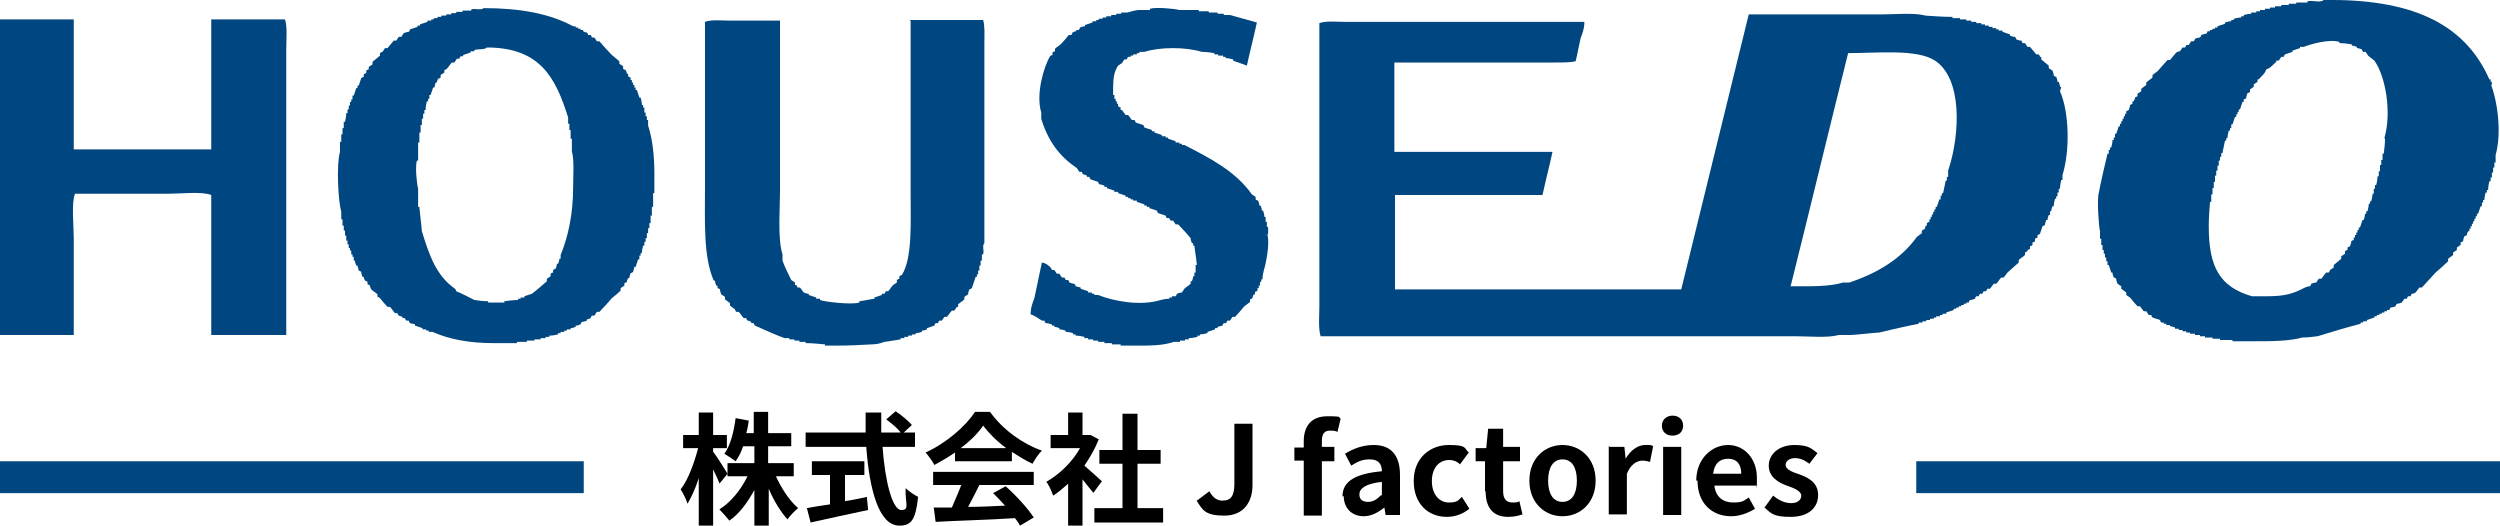 <?xml version="1.0" encoding="UTF-8"?>
<svg id="_レイヤー_1" data-name="レイヤー_1" xmlns="http://www.w3.org/2000/svg" version="1.1" viewBox="0 0 400 84.1">
  <!-- Generator: Adobe Illustrator 29.6.0, SVG Export Plug-In . SVG Version: 2.1.1 Build 207)  -->
  <defs>
    <style>
      .st0 {
        fill: #004680;
      }
    </style>
  </defs>
  <g>
    <path class="st0" d="M103.7,20.2v-1h-.2v-.6h-.2v-.6h-.2v-.8h-.2v-.4h-.2c0-.4-.1-.8-.2-1.2h-.2c-.1-.4-.3-.8-.4-1.2h-.2v-.4h-.2v-.4h-.2v-.4h-.2v-.4h-.2v-.4c-.1,0-.3-.1-.4-.2v-.4h-.2c0-.2-.1-.4-.2-.6-.1,0-.3-.1-.4-.2v-.4c-.2-.1-.4-.3-.6-.4v-.4c-.4-.3-.8-.7-1.2-1-.7-.7-1.4-1.5-2-2.2h-.4c-.1-.2-.3-.4-.4-.6h-.4c0-.1-.1-.3-.2-.4h-.4c0-.1-.1-.3-.2-.4-.2,0-.4-.1-.6-.2v-.2h-.4v-.2h-.4v-.2h-.4v-.2h-.4c-3.7-2-8.4-2.9-14.3-2.9-.5.4-1.3,0-2,.2v.2h-1.4v.2h-1v.2h-.8v.2h-.8v.2h-.8v.2h-.6v.2h-.6v.2h-.4v.2h-.6v.2c-.4.1-.8.3-1.2.4v.2h-.4v.2c-.4.1-.8.3-1.2.4,0,.1-.1.3-.2.4-.3,0-.5.1-.8.2-.1.2-.3.4-.4.6h-.4c-.1.2-.3.4-.4.6h-.4c-.3.4-.7.8-1,1.2h-.4c-.1.2-.3.4-.4.6-.1,0-.3.1-.4.2v.4c-.4.3-.8.7-1.2,1v.4c-.2.1-.4.3-.6.4v.4c-.1,0-.3.1-.4.2v.4c-.1,0-.3.1-.4.2v.4c-.1,0-.3.1-.4.2-.1.4-.3.8-.4,1.2h-.2v.4h-.2c-.1.4-.3.8-.4,1.2h-.2v.6h-.2v.4h-.2v.6h-.2v.6h-.2v.6h-.2c0,.5-.1,1-.2,1.4h-.2v1h-.2v1h-.2v1.2h-.2v1.6c-.6,2-.3,7.8.2,9.6v1.2h.2v1h.2v.8h.2v.8h.2v.8h.2v.6h.2v.6h.2v.4h.2v.6h.2v.4h.2v.6h.2c0,.3.1.5.2.8h.2l.2.8c.1,0,.3.1.4.2,0,.3.1.5.2.8h.2c0,.2.1.4.2.6.1,0,.3.1.4.2v.4c.1,0,.3.1.4.2,0,.2.1.4.2.6.3.3.7.5,1,.8v.4c.1,0,.3.1.4.2.4.5.8,1,1.2,1.4h.4c.3.3.5.7.8,1h.4c0,.1.1.3.2.4l.6.2v.2h.4c0,.1.1.3.2.4h.4c0,.1.1.3.2.4l.8.2v.2c.4.1.8.3,1.2.4v.2h.6v.2h.4v.2h.6c2.7,1.2,5.9,1.8,9.8,1.8h3.7v-.2h1.6v-.2h1.2v-.2h1v-.2h.8v-.2h.6v-.2c.5,0,1-.1,1.4-.2v-.2h.4v-.2h.6v-.2h.4v-.2h.6v-.2c.3,0,.5-.1.8-.2v-.2c.3,0,.5-.1.8-.2,0-.1.1-.3.2-.4.3,0,.5-.1.8-.2v-.2c.2,0,.4-.1.6-.2,0-.1.1-.3.2-.4h.4c.1-.2.3-.4.4-.6h.4c.7-.7,1.4-1.5,2-2.2.5-.4,1-.8,1.4-1.2v-.4c.2-.1.4-.3.6-.4v-.4c.1,0,.3-.1.4-.2,0-.2.1-.4.2-.6h.2c0-.3.1-.5.2-.8.1,0,.3-.1.4-.2l.2-.8h.2c.1-.4.3-.8.4-1.2h.2v-.6h.2v-.4h.2c0-.4.1-.8.2-1.2h.2v-.6h.2v-.6h.2v-.8h.2v-.8h.2v-.8h.2v-1.2h.2v-1.4h.2v-2.2h.2v-3.1c0-2.8-.3-5.6-1-7.7ZM91.7,30c0,4.2-.8,7.9-2,10.8v.6h-.2c0,.3-.1.5-.2.8h-.2c0,.3-.1.5-.2.8-.1,0-.3.1-.4.2v.4c-.1,0-.3.1-.4.2v.4c-.2.1-.4.3-.6.4v.4c-.8.7-1.6,1.4-2.4,2-.4.1-.8.3-1.2.4v.2h-.6v.2h-.4v.2c-.7,0-1.5.1-2.2.2v.2h-2.6v-.2c-.7,0-1.5-.1-2.2-.2-1-.5-1.9-1-2.9-1.4,0-.1-.1-.3-.2-.4-3-2.1-4.1-5.3-5.3-9.2-.1-1.3-.3-2.6-.4-3.9h-.2v-2.9c-.2-.7-.5-3.5-.2-4.5h.2v-2.9h.2v-1.6h.2v-1.2h.2v-1h.2v-.8h.2v-.6h.2c0-.5.1-1,.2-1.4h.2v-.4h.2v-.6h.2c.1-.4.3-.8.4-1.2h.2l.2-.8h.2c0-.2.1-.4.2-.6.1,0,.3-.1.4-.2v-.4c.2-.1.4-.3.6-.4v-.4c.1,0,.3-.1.4-.2.3-.3.5-.7.8-1h.4c.1-.2.3-.4.4-.6h.4c0-.1.1-.3.2-.4h.4v-.2c.4-.1.8-.3,1.2-.4v-.2h.6v-.2c.6-.2,1.6,0,2-.4,8.5,0,11,4.8,13,11.2v1h.2v1h.2v1.4h.2v2c.4,1.5.2,3.9.2,5.7Z"/>
    <path class="st0" d="M202.9,37.5v-1.2h-.2v-.8h-.2v-.8h-.2c0-.3-.1-.7-.2-1h-.2c0-.3-.1-.5-.2-.8h-.2c0-.3-.1-.5-.2-.8-.1,0-.3-.1-.4-.2v-.4c-.2-.1-.4-.3-.6-.4-2.6-3.7-6.7-5.8-10.8-7.9h-.4v-.2h-.4v-.2h-.6v-.2c-.4-.1-.8-.3-1.2-.4v-.2h-.4v-.2h-.6v-.2c-.4-.1-.8-.3-1.2-.4v-.2h-.4v-.2c-.4-.1-.8-.3-1.2-.4,0-.1-.1-.3-.2-.4-.4-.1-.8-.3-1.2-.4,0-.1-.1-.3-.2-.4h-.4c-.2-.3-.4-.5-.6-.8h-.4l-.6-.8h-.2v-.4c-.1,0-.3-.1-.4-.2v-.4h-.2v-.4h-.2v-.4h-.2v-.6h-.2v-1.2c0-1.6.2-2.6.8-3.5.2-.1.4-.3.6-.4.1-.2.3-.4.4-.6h.4c0-.1.1-.3.2-.4h.4v-.2h.4v-.2h.6v-.2h.4v-.2h.8c2.5-.8,6.6-.8,9.2,0,.7,0,1.4.1,2,.2v.2h.6v.2h.8v.2h.4v.2c.4,0,.8.1,1.2.2v.2c.7.3,1.5.5,2.2.8.5-2.3,1.1-4.6,1.6-6.9-1.4-.4-2.9-.8-4.3-1.2h-1v-.2h-1v-.2h-1.4v-.2h-1.6v-.2h-3.1c-.7-.2-3.7-.5-4.7-.2v.2h-1.8c-.4,0-1.5.3-1.8.4h-1v.2h-.8v.2h-.8v.2h-.8v.2h-.6v.2h-.6v.2h-.4v.2h-.6v.2c-.4.1-.8.3-1.2.4v.2c-.3,0-.5.1-.8.2,0,.1-.1.3-.2.4h-.4v.2c-.2,0-.4.1-.6.2,0,.1-.1.3-.2.4h-.4c-.4.5-.8,1-1.2,1.4-.3.3-.7.5-1,.8v.4c-.1,0-.3.1-.4.2v.4c-.1,0-.3.1-.4.2-1,1.7-2.3,6.1-1.4,9v1c1.1,3.6,2.9,6,5.7,7.9.1.2.3.4.4.6h.4c0,.1.1.3.2.4.2,0,.4.1.6.2v.2h.4c0,.1.1.3.2.4.4.1.8.3,1.2.4,0,.1.1.3.2.4.3,0,.5.1.8.2v.2h.4v.2c.4.1.8.3,1.2.4v.2h.6v.2c.4.1.8.3,1.2.4v.2h.4v.2h.4v.2h.4v.2h.6v.2c.4.1.8.3,1.2.4v.2h.4v.2h.4v.2c.4.1.8.3,1.2.4,0,.1.1.3.2.4.4.1.8.3,1.2.4,0,.1.1.3.2.4h.4c0,.1.1.3.2.4h.4c.1.2.3.4.4.6h.4c.7.7,1.4,1.5,2,2.2,0,.3.1.5.2.8h.2v.4h.2c.1,1,.3,2,.4,3.1h-.2v1.2h-.2v.6h-.2c0,.3-.1.5-.2.8h-.2v.4c-.3.3-.7.5-1,.8-.1.2-.3.4-.4.6-.3,0-.5.1-.8.2,0,.1-.1.3-.2.4h-.6v.2h-.4v.2c-.5,0-1,.1-1.4.2-3.2,1-7.5.2-10-.8h-.6v-.2h-.4v-.2h-.6v-.2c-.4-.1-.8-.3-1.2-.4v-.2l-.8-.2c0-.1-.1-.3-.2-.4-.3,0-.5-.1-.8-.2,0-.1-.1-.3-.2-.4h-.4c0-.1-.1-.3-.2-.4h-.4c-.1-.2-.3-.4-.4-.6h-.4c-.1-.2-.3-.4-.4-.6h-.4c0-.1-.1-.3-.2-.4-.4-.4-.8-.7-1.4-.8-.4,1.9-.8,3.8-1.2,5.7-.3.8-.6,1.5-.6,2.6.7.2,1.3.7,1.8,1h.4c0,.1.1.3.2.4.3,0,.7.1,1,.2v.2h.4v.2c.3,0,.5.1.8.2v.2c.3,0,.7.1,1,.2v.2c.4,0,.8.1,1.2.2v.2h.4v.2c.5,0,1,.1,1.4.2v.2h.6v.2h.8v.2h.8v.2h1v.2h1.2v.2h1.4v.2h2.4c2.3,0,4.4,0,6.1-.6h1v-.2h.8v-.2h.6v-.2c.5,0,1-.1,1.4-.2v-.2h.4v-.2c.4,0,.8-.1,1.2-.2v-.2c.4-.1.8-.3,1.2-.4v-.2h.4v-.2l.8-.2c0-.1.1-.3.2-.4h.4c0-.1.1-.3.2-.4h.4c.1-.2.3-.4.4-.6h.4c.5-.5,1-1.1,1.4-1.6.3-.3.7-.5,1-.8v-.4c.1,0,.3-.1.4-.2,0-.2.1-.4.2-.6h.2v-.4c.1,0,.3-.1.4-.2v-.4h.2v-.4h.2v-.6h.2v-.4h.2c0-.5.1-1,.2-1.4.3-.9,1-4.2.6-5.7h-.2Z"/>
    <path class="st0" d="M33.8,3.1v20.8H11.8V3.1H0v50.5h11.8v-15.5c0-2-.4-5.6.2-7.1h14.9c2,0,5.4-.4,6.9.2v22.4h12V8c0-1.5.2-3.7-.2-4.9h-11.8Z"/>
    <path class="st0" d="M145.7,3.3v27.7c0,4.5.3,10.3-1.4,13-.1,0-.3.1-.4.2v.4c-.1,0-.3.1-.4.2v.4c-.2.1-.4.3-.6.4-.3.3-.5.7-.8,1h-.4c0,.1-.1.3-.2.4h-.4v.2c-.4.1-.8.3-1.2.4v.2c-.8.1-1.6.3-2.4.4v.2c-1.2.4-5.5-.1-6.3-.4v-.2h-.6v-.2c-.4-.1-.8-.3-1.2-.4v-.2c-.3,0-.5-.1-.8-.2-.2-.3-.4-.5-.6-.8h-.4c0-.1-.1-.3-.2-.4h-.2v-.4c-.2-.1-.4-.3-.6-.4-.5-1-1-2-1.4-3.1v-1c-.8-2.6-.4-6.9-.4-10.2V3.3h-7.9c-1.3,0-3.1-.2-4.1.2v26.3c0,5.5-.3,11.2,1.4,15.1h.2c0,.3.1.5.2.8h.2v.4c.1,0,.3.1.4.2,0,.3.1.5.2.8.2.1.4.3.6.4v.4c.3.2.5.4.8.6v.4l.8.6c0,.1.1.3.2.4h.4c.3.3.5.7.8,1h.4c0,.1.1.3.2.4.2,0,.4.1.6.2v.2h.4c0,.1.1.3.2.4,1.6.7,3.1,1.4,4.7,2h.8v.2h.8v.2h.8v.2h1v.2c1,0,2,.1,3.1.2v.2h1.8c2,0,4-.1,5.7-.2.8,0,1.5-.2,2-.4.9-.1,1.8-.3,2.6-.4v-.2h.6v-.2h.6v-.2h.6v-.2h.6v-.2c.3,0,.7-.1,1-.2v-.2c.3,0,.5-.1.8-.2v-.2c.4-.1.8-.3,1.2-.4,0-.1.1-.3.2-.4h.4c0-.1.1-.3.2-.4h.4c.1-.2.3-.4.4-.6h.4c.3-.3.5-.7.8-1h.4c.1-.2.3-.4.4-.6h.2v-.4c.3-.3.7-.5,1-.8v-.4c.2-.1.4-.3.6-.4,0-.3.1-.5.2-.8.1,0,.3-.1.4-.2.2-.6.4-1.2.6-1.8h.2v-.4h.2v-.6h.2v-.8h.2v-.8h.2v-1h.2c.2-.7-.2-1.4.2-1.8V6.9c0-1.2.1-2.8-.2-3.7h-11.8Z"/>
    <path class="st0" d="M398.7,13.7v-.6h-.2v-.4h-.2C394.2,3.4,385.3-.2,371.8,0c-.6.5-1.8,0-2.6.2v.2h-1.8v.2h-1.2v.2h-1.2v.2h-1v.2h-.8v.2h-.8v.2h-.8v.2h-.6v.2h-.8v.2c-.4,0-.8.1-1.2.2v.2h-.4v.2c-.4,0-.8.1-1.2.2v.2h-.4v.2c-.3,0-.7.1-1,.2v.2c-.4.1-.8.3-1.2.4v.2h-.4v.2h-.4v.2h-.4v.2h-.4c0,.1-.1.3-.2.4-.3,0-.5.1-.8.2,0,.1-.1.3-.2.4-.3,0-.5.1-.8.2,0,.1-.1.3-.2.4h-.4c-.1.2-.3.4-.4.6h-.4c0,.1-.1.3-.2.4h-.4c-.1.2-.3.4-.4.6-.2,0-.4.1-.6.2-.3.4-.7.8-1,1.2h-.4c-.5.6-1.1,1.2-1.6,1.8-.3.2-.5.4-.8.6v.4c-.3.3-.7.5-1,.8v.4c-.3.2-.5.4-.8.6v.4c-.2.1-.4.3-.6.4v.4l-.4.2c0,.2-.1.4-.2.6h-.2v.4l-.4.2c0,.3-.1.5-.2.8l-.4.2v.4h-.2v.4h-.2v.4h-.2v.4h-.2v.4h-.2v.4h-.2c-.1.4-.3.8-.4,1.2h-.2v.6h-.2v.4h-.2c0,.4-.1.8-.2,1.2h-.2v.4h-.2v.6h-.2c-.5,2.1-1,4.2-1.4,6.3-.3,1,0,5.4.2,6.1v1.2h.2v1h.2v.8h.2v.6h.2v.6h.2v.6h.2v.6h.2c.1.4.3.8.4,1.2h.2c0,.3.1.5.2.8.1,0,.3.1.4.2,0,.3.1.5.2.8.2.1.4.3.6.4v.4c.3.2.5.4.8.6v.4c.2.1.4.3.6.4.4.5.8,1,1.2,1.4h.4c.2.3.4.5.6.8h.4c.1.2.3.4.4.6h.4c0,.1.1.3.2.4.4.1.8.3,1.2.4,0,.1.1.3.2.4h.4v.2h.4v.2h.6v.2c.3,0,.5.1.8.2v.2h.6v.2h.6v.2h.6v.2h.6v.2h.8v.2h.8v.2h.8v.2h1.2v.2h1.2v.2h2v.2h3.3c2.9,0,5.7,0,7.9-.6.8,0,1.6-.1,2.4-.2,2.3-.7,4.6-1.4,6.9-2v-.2h.4v-.2h.6v-.2c.4-.1.8-.3,1.2-.4v-.2h.4v-.2h.4v-.2h.4v-.2h.4v-.2h.4v-.2h.4c0-.1.1-.3.2-.4.3,0,.5-.1.8-.2,0-.1.1-.3.2-.4.3,0,.5-.1.8-.2.1-.2.3-.4.4-.6h.4c0-.1.1-.3.2-.4h.4c0-.1.1-.3.2-.4.2,0,.4-.1.6-.2.2-.3.4-.5.6-.8h.4c.7-.8,1.5-1.6,2.2-2.4.7-.6,1.4-1.2,2-1.8v-.4c.3-.2.5-.4.8-.6v-.4c.2-.1.4-.3.6-.4v-.4c.2-.1.4-.3.6-.4v-.4l.4-.2c0-.3.1-.5.2-.8.1,0,.3-.1.4-.2,0-.2.1-.4.2-.6h.2v-.4h.2v-.4h.2v-.4h.2v-.4h.2v-.4h.2v-.4h.2v-.4h.2c.1-.4.3-.8.4-1.2h.2v-.6h.2v-.4h.2c0-.4.1-.8.2-1.2h.2v-.4h.2c0-.5.1-1,.2-1.4h.2v-.6h.2v-.8h.2v-.8h.2v-.8h.2v-1.2c1-3.5.3-8.7-.8-11.4ZM381.6,22.2c0,.8-.1,1.6-.2,2.4h-.2v1h-.2v.8h-.2v1h-.2v.8h-.2c0,.5-.1,1-.2,1.4h-.2v.6h-.2v.8h-.2c0,.4-.1.8-.2,1.2h-.2v.4h-.2c0,.4-.1.8-.2,1.2h-.2v.4h-.2c0,.3-.1.7-.2,1h-.2c-.1.4-.3.8-.4,1.2h-.2v.4h-.2v.4h-.2v.4h-.2v.4h-.2v.4c-.1,0-.3.1-.4.2,0,.3-.1.5-.2.8l-.4.2v.4c-.1,0-.3.1-.4.2v.4c-.2.1-.4.3-.6.4v.4c-.4.3-.8.7-1.2,1v.4c-.2.1-.4.3-.6.4,0,.1-.1.3-.2.4h-.4c-.3.3-.5.7-.8,1h-.4c-.1.2-.3.4-.4.6-.3,0-.5.1-.8.2,0,.1-.1.3-.2.4-.3,0-.5.1-.8.2-1.9,1-3.2,1.4-6.1,1.4h-2.4c-5.1-1.5-6.9-4.6-6.9-11.2,0-1.3.1-2.6.2-3.9h.2v-1.2h.2v-1h.2v-1h.2v-1h.2v-.8h.2v-.8h.2v-.8h.2v-.6h.2v-.6h.2c.1-.7.3-1.4.4-2h.2v-.4h.2c0-.4.1-.8.2-1.2h.2v-.4h.2v-.6h.2c.1-.4.3-.8.4-1.2h.2v-.4h.2v-.4h.2v-.4h.2c.1-.4.3-.8.4-1.2h.2v-.4c.1,0,.3-.1.4-.2,0-.3.1-.5.2-.8.1,0,.3-.1.4-.2v-.4c.2-.1.4-.3.6-.4v-.4c.2-.1.4-.3.6-.4v-.4h.2c.4-.5,1-.9,1.2-1.6.7-.2,1.1-.8,1.6-1.2v-.2h.4c.1-.2.3-.4.4-.6h.4c0-.1.1-.3.2-.4.4-.1.8-.3,1.2-.4v-.2c.4-.1.8-.3,1.2-.4v-.2h.6c1-.4,4-1.3,5.7-.8v.2c.7,0,1.4.1,2,.2v.2c.3,0,.5.1.8.2v.2c.3,0,.5.1.8.2,0,.1.1.3.2.4h.4c.1.2.3.4.4.6.3.3.7.5,1,.8,1.8,2.5,2.8,8.3,1.6,12.4Z"/>
    <path class="st0" d="M329.8,13.9h-.2c0-.3-.1-.5-.2-.8h-.2c0-.3-.1-.5-.2-.8-.1,0-.3-.1-.4-.2,0-.3-.1-.5-.2-.8-.2-.1-.4-.3-.6-.4v-.4c-.4-.3-.8-.7-1.2-1v-.4h-.2c0-.1-.1-.3-.2-.4h-.4c-.3-.4-.7-.8-1-1.2h-.4c-.1-.2-.3-.4-.4-.6h-.4c0-.1-.1-.3-.2-.4-.3,0-.5-.1-.8-.2,0-.1-.1-.3-.2-.4-.3,0-.5-.1-.8-.2v-.2c-.4-.1-.8-.3-1.2-.4v-.2h-.6v-.2h-.4v-.2h-.6v-.2h-.6v-.2h-.6v-.2h-.6v-.2h-.8v-.2h-.8v-.2h-.8v-.2h-1v-.2h-1.2v-.2c-1.4,0-2.9-.1-4.3-.2-1.8-.5-4.8-.2-6.9-.2h-21.4c-3.6,14.7-7.2,29.3-10.8,44h-45.8v-15.1h23.6c.5-2.3,1.1-4.6,1.6-6.9h-25.3v-14.3h25.9c1,0,2.3,0,3.1-.2.3-1.2.5-2.4.8-3.7.3-.8.6-1.5.6-2.6h-38.1c-1.4,0-3.2-.2-4.3.2v45.2c0,1.5-.2,3.7.2,4.9h76c2.2,0,5.1.3,6.9-.2h2c1.5-.1,3-.3,4.5-.4,2.1-.5,4.2-1,6.3-1.4v-.2h.6v-.2h.6v-.2h.6v-.2h.6v-.2h.4v-.2h.6v-.2h.4v-.2h.6v-.2c.4-.1.8-.3,1.2-.4v-.2h.4v-.2h.4v-.2h.4v-.2h.4v-.2h.4v-.2h.4c0-.1.1-.3.2-.4.3,0,.5-.1.8-.2,0-.1.1-.3.2-.4h.4c0-.1.1-.3.2-.4h.4c0-.1.1-.3.2-.4h.4c0-.1.1-.3.2-.4h.4c.2-.3.4-.5.6-.8h.4c.3-.3.5-.7.8-1h.4l.6-.8c.6-.5,1.2-1.1,1.8-1.6v-.4c.3-.3.7-.5,1-.8v-.4l.4-.2v-.2c.1,0,.3-.1.4-.2v-.4c.1,0,.3-.1.4-.2v-.4c.1,0,.3-.1.4-.2v-.4l.4-.2v-.4c.1,0,.3-.1.4-.2.1-.4.3-.8.4-1.2l.4-.2c0-.3.1-.5.2-.8h.2c0-.3.1-.5.2-.8h.2v-.6h.2c0-.3.1-.5.2-.8h.2c0-.4.1-.8.2-1.2h.2v-.4h.2v-.6h.2v-.6h.2c0-.5.1-1,.2-1.4h.2v-.8c1.2-3.8,1.1-10-.4-13.4ZM311.7,27.3v1h-.2v.6h-.2c-.1.7-.3,1.4-.4,2h-.2v.4h-.2v.6h-.2c-.1.4-.3.8-.4,1.2h-.2v.4h-.2v.4h-.2v.4h-.2v.4h-.2v.4h-.2v.4c-.1,0-.3.1-.4.2v.4h-.2c0,.2-.1.4-.2.6-.1,0-.3.1-.4.2v.4c-.3.2-.5.4-.8.6-2.5,3.5-6.3,5.8-10.8,7.3h-1c-2.2.7-5.4.6-8.4.6,3.1-12.4,6.1-24.9,9.2-37.3,4.7,0,11-.7,13.9,1.2,4.4,2.9,4,11.7,2.2,17.3Z"/>
  </g>
  <g>
    <path d="M115.1,77.3c-.2-.5-.6-1.4-1-2.2v9h-2.3v-7.6c-.5,1.6-1.2,3.1-1.8,4.1-.2-.7-.7-1.7-1.1-2.3,1.2-1.5,2.2-4.3,2.8-6.6h-2.4v-2.1h2.5v-3.6h2.3v3.6h2.2v2.1h-2.2v.6c.6.7,2,3,2.3,3.5l-1.3,1.6ZM124.1,76.1c.9,2,2.2,4,3.6,5.2-.5.4-1.3,1.2-1.7,1.8-1.1-1.2-2.2-3-3-4.9v6h-2.3v-5.8c-1.1,2-2.4,3.8-4,4.9-.4-.5-1.1-1.3-1.6-1.8,1.8-1.1,3.5-3.2,4.5-5.3h-3.2v-2.1h4.3v-2.7h-1.8c-.3.9-.7,1.7-1.2,2.4-.4-.3-1.3-.9-1.8-1.2,1-1.4,1.5-3.5,1.8-5.7l2.1.4c-.1.7-.2,1.4-.4,2h1.2v-3.4h2.3v3.4h3.7v2.1h-3.7v2.7h4.1v2.1h-3.1Z"/>
    <path d="M141.2,71.4c.4,5.7,1.6,10.2,3,10.2s.6-1,.7-3.5c.5.5,1.4,1.1,2,1.4-.4,3.7-1.1,4.6-3,4.6-3.3,0-4.8-5.8-5.3-12.6h-9.7v-2.3h9.6c0-1.1,0-2.1,0-3.2h2.5c0,1.1,0,2.2,0,3.2h3.1c-.5-.7-1.5-1.5-2.3-2.1l1.5-1.3c.9.6,2,1.5,2.6,2.2l-1.3,1.2h1.8v2.3h-5.3ZM135.1,80.2c1.2-.2,2.4-.4,3.6-.7l.2,2.1c-3.2.7-6.6,1.4-9.2,2l-.6-2.3c1-.2,2.3-.4,3.7-.6v-4.7h-2.9v-2.2h8.4v2.2h-3.1v4.3Z"/>
    <path d="M152.8,72.4c-1,.7-2.2,1.4-3.3,2-.3-.6-.9-1.4-1.4-2,3.3-1.5,6.4-4.2,7.9-6.5h2.4c2.1,2.9,5.2,5.1,8.3,6.2-.6.6-1.1,1.4-1.5,2.1-1.1-.5-2.2-1.2-3.3-1.9v1.5h-9.1v-1.4ZM149.3,75.5h16.1v2.1h-8.7c-.6,1.2-1.2,2.4-1.8,3.5,1.9,0,3.9-.1,5.9-.2-.6-.7-1.3-1.4-1.9-2l2-1.1c1.7,1.5,3.6,3.6,4.5,5l-2.2,1.3c-.2-.4-.5-.8-.8-1.2-4.6.3-9.4.4-12.7.6l-.3-2.3h2.9c.5-1.2,1.1-2.5,1.5-3.6h-4.5v-2.1ZM161,71.7c-1.5-1.1-2.8-2.4-3.7-3.6-.8,1.2-2.1,2.5-3.6,3.6h7.3Z"/>
    <path d="M174.9,78.8c-.4-.5-1.1-1.3-1.7-2.1v7.4h-2.3v-6.7c-.8.7-1.6,1.4-2.4,1.9-.2-.6-.7-1.8-1.1-2.2,2.1-1.2,4.2-3.2,5.4-5.4h-4.7v-2.1h2.8v-3.6h2.3v3.6h1.3c0,0,1.3.7,1.3.7-.6,1.5-1.4,2.9-2.3,4.2.9.8,2.4,2.1,2.8,2.5l-1.4,1.9ZM186.1,81.3v2.3h-11v-2.3h4.5v-7.1h-3.7v-2.2h3.7v-5.8h2.4v5.8h3.7v2.2h-3.7v7.1h4.2Z"/>
    <path d="M191.5,80.1l2-1.5c.6,1.1,1.3,1.5,2.1,1.5,1.3,0,1.9-.7,1.9-2.7v-9.6h2.9v9.8c0,2.7-1.4,4.9-4.5,4.9s-3.5-.9-4.5-2.5Z"/>
    <path d="M208.6,73.7h-1.5v-2.1h1.5v-1c0-2.3,1.1-4,3.8-4s1.6.2,2.1.4l-.5,2.1c-.4-.2-.8-.2-1.2-.2-.9,0-1.3.5-1.3,1.7v.9h2v2.3h-2v8.7h-2.9v-8.7Z"/>
    <path d="M214.8,79.4c0-2.3,1.9-3.6,6.3-4,0-1.1-.5-1.9-1.9-1.9s-2,.4-3,1l-1-1.9c1.3-.8,2.8-1.4,4.6-1.4,2.8,0,4.2,1.7,4.2,4.8v6.4h-2.3l-.2-1.2h0c-1,.8-2.1,1.4-3.3,1.4-2,0-3.2-1.4-3.2-3.2ZM221.1,79.3v-2.2c-2.7.3-3.6,1.1-3.6,2s.6,1.2,1.4,1.2,1.4-.4,2.1-1.1Z"/>
    <path d="M226.2,76.9c0-3.6,2.6-5.7,5.6-5.7s2.4.5,3.2,1.2l-1.4,1.9c-.5-.5-1.1-.7-1.7-.7-1.7,0-2.8,1.3-2.8,3.4s1.2,3.4,2.7,3.4,1.5-.4,2.1-.9l1.2,1.9c-1.1.9-2.4,1.3-3.6,1.3-3,0-5.3-2.1-5.3-5.7Z"/>
    <path d="M237.6,78.6v-4.8h-1.5v-2.1h1.7c0-.1.3-3.1.3-3.1h2.4v2.9h2.7v2.3h-2.7v4.8c0,1.2.5,1.8,1.5,1.8s.8-.1,1.1-.2l.5,2.1c-.6.2-1.3.4-2.3.4-2.6,0-3.6-1.7-3.6-4.1Z"/>
    <path d="M244.7,76.9c0-3.6,2.5-5.7,5.3-5.7s5.3,2.1,5.3,5.7-2.5,5.7-5.3,5.7-5.3-2.1-5.3-5.7ZM252.3,76.9c0-2.1-.8-3.4-2.3-3.4s-2.3,1.3-2.3,3.4.8,3.4,2.3,3.4,2.3-1.3,2.3-3.4Z"/>
    <path d="M257.6,71.5h2.3l.2,1.9h0c.8-1.4,2-2.2,3.1-2.2s1,0,1.3.2l-.5,2.5c-.4-.1-.7-.2-1.2-.2-.9,0-1.9.6-2.5,2.1v6.5h-2.9v-10.9Z"/>
    <path d="M265.9,68.1c0-.9.7-1.6,1.7-1.6s1.7.6,1.7,1.6-.7,1.6-1.7,1.6-1.7-.6-1.7-1.6ZM266.1,71.5h2.9v10.9h-2.9v-10.9Z"/>
    <path d="M271.4,76.9c0-3.5,2.5-5.7,5.1-5.7s4.6,2.2,4.6,5.2,0,1.1-.1,1.3h-6.7c.2,1.8,1.4,2.7,3,2.7s1.7-.3,2.5-.8l1,1.8c-1.1.7-2.5,1.2-3.8,1.2-3.1,0-5.4-2.1-5.4-5.7ZM278.6,75.8c0-1.5-.7-2.4-2.1-2.4s-2.2.8-2.4,2.4h4.5Z"/>
    <path d="M282.4,81.1l1.3-1.8c1,.8,1.9,1.2,2.9,1.2s1.6-.5,1.6-1.2-1.1-1.2-2.3-1.6c-1.4-.5-2.9-1.4-2.9-3.2s1.6-3.3,4.1-3.3,2.8.7,3.7,1.3l-1.3,1.7c-.8-.6-1.5-.9-2.3-.9s-1.5.4-1.5,1.1,1,1.1,2.2,1.5c1.4.5,3,1.3,3,3.3s-1.5,3.5-4.4,3.5-3.1-.6-4.2-1.5Z"/>
  </g>
  <rect class="st0" y="73.8" width="93.4" height="5.1"/>
  <rect class="st0" x="306.6" y="73.8" width="93.4" height="5.1"/>
</svg>